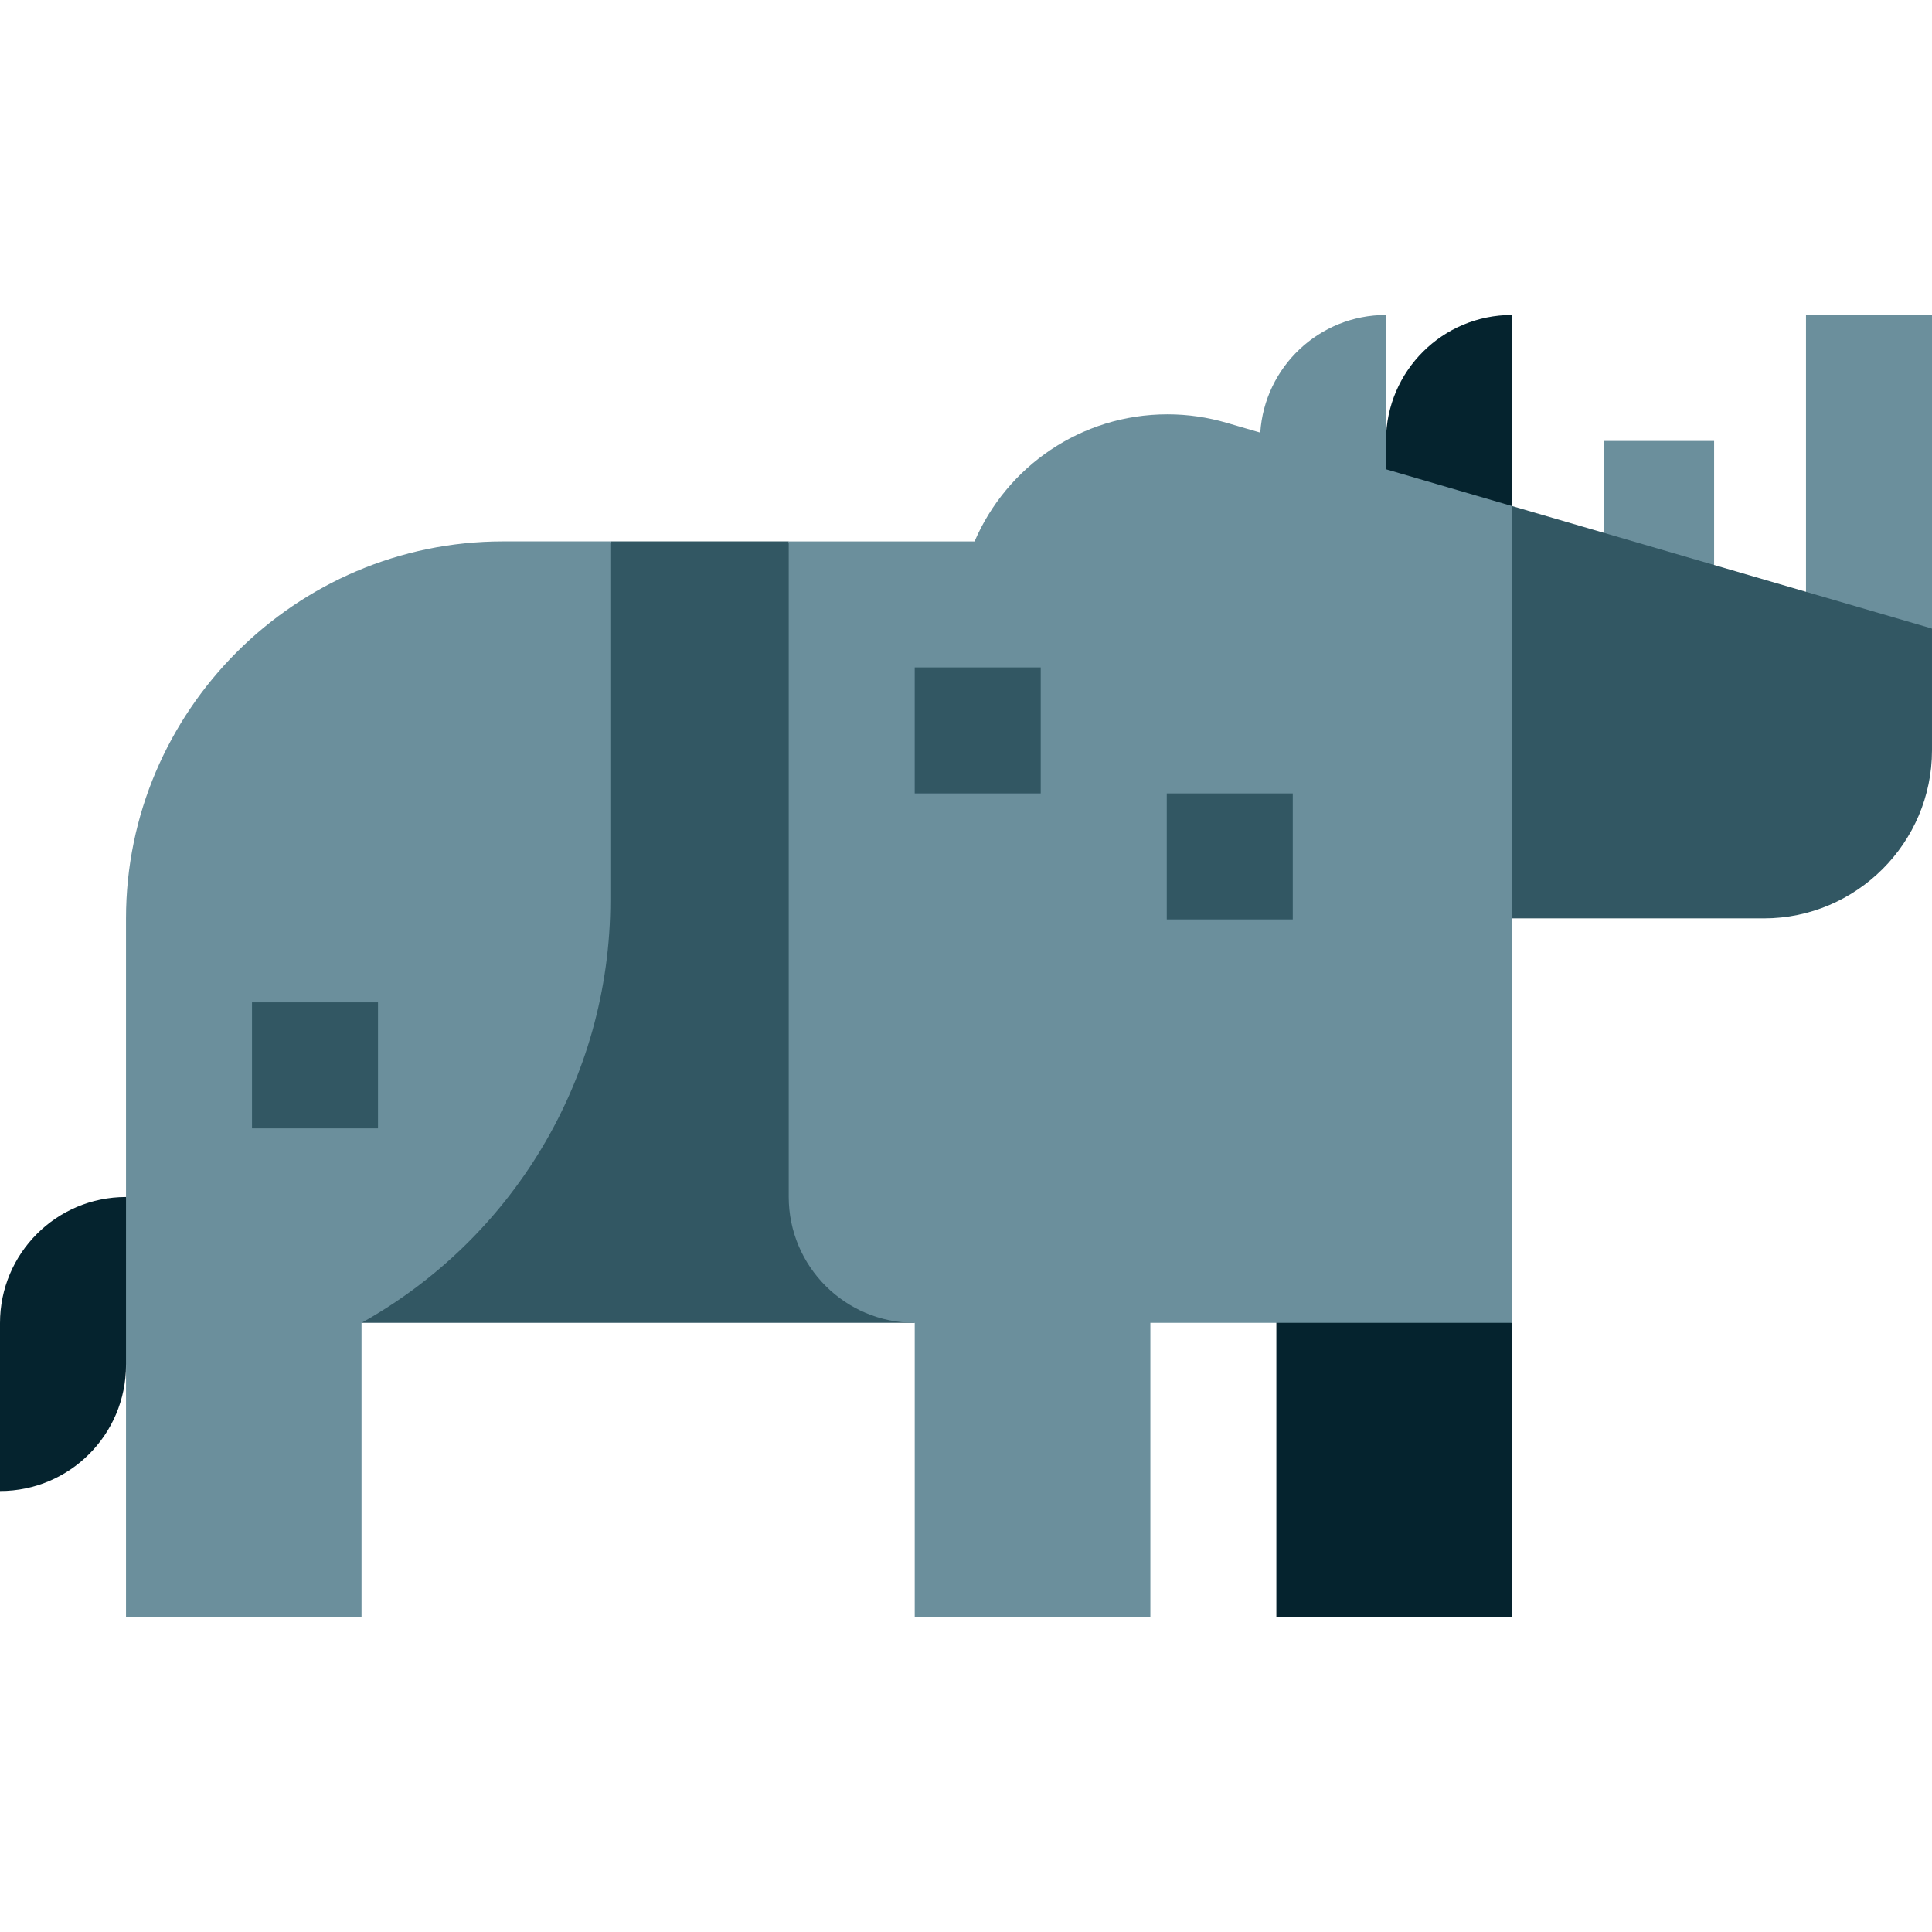<?xml version="1.0" encoding="iso-8859-1"?>
<!-- Uploaded to: SVG Repo, www.svgrepo.com, Generator: SVG Repo Mixer Tools -->
<svg version="1.1" id="Layer_1" xmlns="http://www.w3.org/2000/svg" xmlns:xlink="http://www.w3.org/1999/xlink" 
	 viewBox="0 0 512 512" xml:space="preserve">
<g>
	<polygon style="fill:#6B8F9C;" points="478.608,83.469 478.608,192.556 512,166.573 512,83.469 	"/>
	<rect x="425.038" y="116.858" style="fill:#6B8F9C;" width="29.217" height="56.776"/>
</g>
<g>
	<polygon style="fill:#05232E;" points="338.247,428.53 400.69,428.53 400.69,350.569 338.247,309.426 	"/>
	<path style="fill:#05232E;" d="M367.292,155.826c17.276,5.04,33.296-21.751,33.392-21.723V83.469
		c-18.377,0-33.283,14.847-33.388,33.2c0,0.065-0.004,0.129-0.004,0.194V155.826z"/>
</g>
<g>
	<path style="fill:#325763;" d="M454.255,149.728l-29.219-8.523l-24.347-7.102l-53.421,49.548l53.421,59.725h66.786
		c24.488,0,44.524-20.036,44.524-44.524v-32.279l-33.392-9.74L454.255,149.728z"/>
	<path style="fill:#325763;" d="M209.018,143.476l-47.267-0.001c0,0-38.205,130.334-65.944,207.092
		c0,0.002,146.603,0.002,146.603,0.002C230.4,292.73,209.018,143.476,209.018,143.476z"/>
</g>
<path style="fill:#6B8F9C;" d="M367.292,124.36v-7.499c0-0.065,0.004-0.128,0.004-0.193v-33.2c-17.697,0-32.171,13.771-33.312,31.18
	c-5.475-1.595-8.967-2.611-8.963-2.606c-4.964-1.447-10.197-2.237-15.617-2.237c-22.93,0-42.621,13.87-51.135,33.672h-49.25v173.697
	c0,18.442,14.95,33.392,33.394,33.392v77.964h62.443v-77.962h95.835V134.104C400.588,134.073,384.568,129.399,367.292,124.36z"/>
<path style="fill:#05232E;" d="M0,350.613v44.524c18.442,0,33.394-14.95,33.394-33.394l20.033-23.378L33.394,317.22
	C14.95,317.22,0,332.171,0,350.613z"/>
<path style="fill:#6B8F9C;" d="M133.294,143.474c-54.943,0-99.901,44.958-99.901,99.9V428.53h62.415v-77.964
	c39.335-21.939,65.944-63.955,65.944-112.195v-94.897H133.294z"/>
<g>
	<rect x="309.203" y="210.264" style="fill:#325763;" width="33.391" height="33.391"/>
	<rect x="242.41" y="176.873" style="fill:#325763;" width="33.391" height="33.391"/>
	<rect x="66.781" y="265.638" style="fill:#325763;" width="33.391" height="33.391"/>
</g>
</svg>